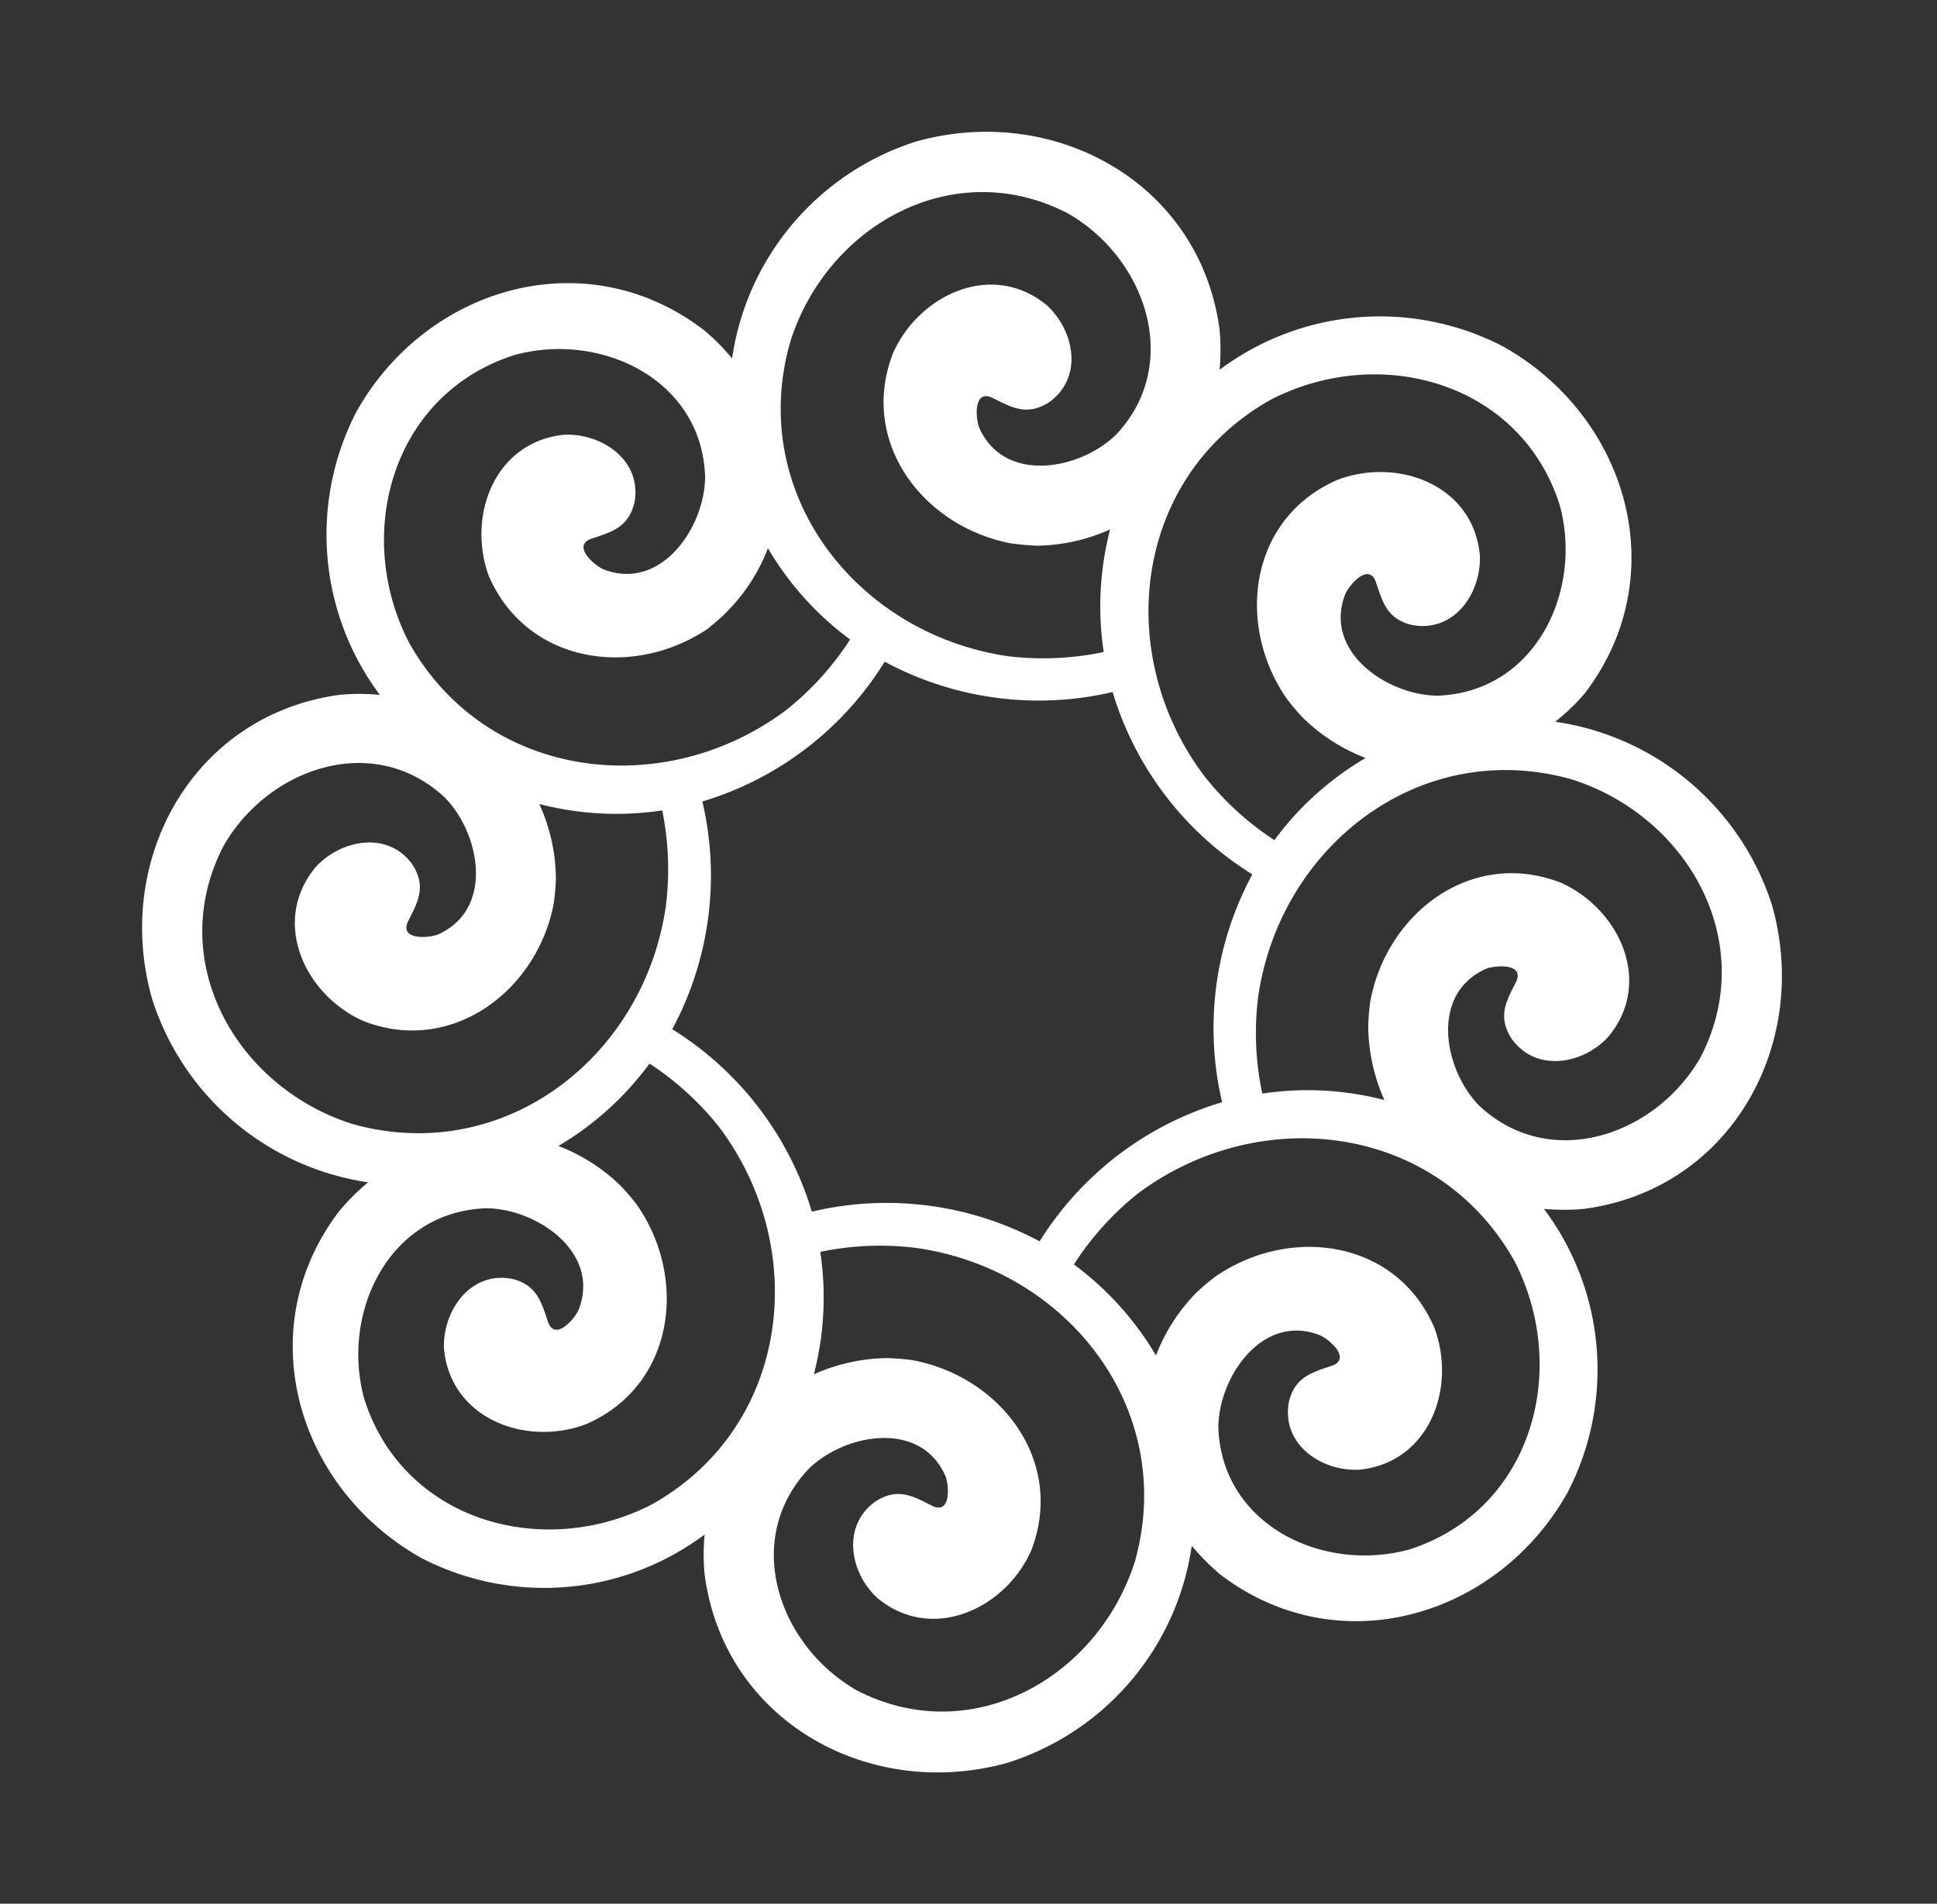 <svg id="Ebene_1" data-name="Ebene 1" xmlns="http://www.w3.org/2000/svg" viewBox="0 0 154.44 151.82"><rect x="0" y="0" width="154.44" height="151.82" fill="#333333" stroke="none"/><defs><style>.cls-1{fill:#fff;fill-rule:evenodd;}</style></defs><title>Hairlux_Logo_Icon</title><path class="cls-1" d="M101.61,67a24.28,24.28,0,0,1,7.27-6.55,14.66,14.66,0,0,1-5-3.21,18.25,18.25,0,0,1-1.28-1.51c-4.1-5.92-3-14.42,4.06-17.47,4.79-1.8,10.79.4,11.33,6,.14,3-2,6.2-5.39,5.59-2-.48-2.35-1.78-2.92-3.49-.58-1.47-2.08.26-2.41,1-1.81,4.58,3.31,8.09,7.35,8.12,7.77-.27,11.63-8.33,9.73-15.23-3.12-9.76-14.3-12.86-23-8.39C90.37,38,88.71,52.15,96,61.86A23.26,23.26,0,0,0,101.61,67m-1,20.22a24.22,24.22,0,0,1,9.77.51,14.78,14.78,0,0,1-1.29-5.84,18.46,18.46,0,0,1,.16-2c1.29-7.08,8.11-12.28,15.23-9.48,4.65,2.11,7.34,7.91,3.78,12.24-2,2.24-5.84,2.93-7.77.14-1.09-1.77-.4-2.92.41-4.53.63-1.45-1.65-1.29-2.41-1-4.52,2-3.37,8.06-.54,10.93,5.68,5.3,14.11,2.34,17.65-3.89,4.69-9.11-1-19.2-10.3-22.15-12.15-3.41-23.33,5.44-25,17.46A23.26,23.26,0,0,0,100.64,87.19Zm-15,13.61a24.57,24.57,0,0,1,6.56,7.27,14.52,14.52,0,0,1,3.21-5,16.74,16.74,0,0,1,1.51-1.28c5.92-4.1,14.42-3,17.47,4.06,1.8,4.79-.4,10.79-6,11.33-3,.14-6.2-2-5.6-5.39.48-2,1.79-2.35,3.49-2.92,1.47-.58-.25-2.08-1-2.41-4.58-1.81-8.08,3.31-8.11,7.34.26,7.78,8.33,11.64,15.23,9.74,9.76-3.13,12.85-14.3,8.38-23-6.18-11-20.34-12.65-30.06-5.36A23.46,23.46,0,0,0,85.65,100.8Zm-20.21-1a24.39,24.39,0,0,1-.51,9.77,14.74,14.74,0,0,1,5.83-1.29,18.86,18.86,0,0,1,2,.16c7.08,1.29,12.28,8.11,9.48,15.23C80.11,128.35,74.3,131,70,127.48c-2.25-2-2.94-5.84-.15-7.77,1.77-1.09,2.93-.4,4.53.41,1.46.63,1.29-1.66,1-2.41-2-4.52-8.06-3.37-10.93-.54-5.31,5.68-2.34,14.11,3.89,17.65,9.11,4.69,19.2-1,22.15-10.3,3.4-12.15-5.44-23.33-17.47-25A23.21,23.21,0,0,0,65.44,99.83Zm-13.62-15a24.28,24.28,0,0,1-7.26,6.56,14.7,14.7,0,0,1,5,3.21,18.55,18.55,0,0,1,1.28,1.51c4.09,5.92,2.95,14.42-4.07,17.47-4.78,1.8-10.78-.4-11.33-6-.13-3,2.06-6.2,5.39-5.6,2,.48,2.35,1.79,2.92,3.49.58,1.47,2.08-.25,2.42-1,1.8-4.58-3.32-8.08-7.35-8.11-7.77.26-11.64,8.33-9.73,15.23,3.12,9.76,14.3,12.85,22.94,8.38,11-6.18,12.65-20.34,5.37-30.06A23.72,23.72,0,0,0,51.82,84.84ZM30.29,55.42A21.33,21.33,0,0,1,28.4,32.87c5.58-10,18.32-13.76,27.73-6.54a16.48,16.48,0,0,1,2.24,2.26A21.36,21.36,0,0,1,73,11.3c11-3.12,22.69,3.24,24.24,15a17.88,17.88,0,0,1,0,3.19,21.33,21.33,0,0,1,22.55-1.89c10,5.58,13.76,18.32,6.54,27.73A17.07,17.07,0,0,1,124,57.56a21.35,21.35,0,0,1,17.28,14.61c3.13,11-3.23,22.69-15,24.24a17.77,17.77,0,0,1-3.18,0A21.33,21.33,0,0,1,125,119c-5.59,10-18.33,13.76-27.74,6.54a19.11,19.11,0,0,1-2.24-2.26,21.33,21.33,0,0,1-14.61,17.28c-11,3.13-22.68-3.23-24.23-15a16.88,16.88,0,0,1,0-3.18,21.33,21.33,0,0,1-22.55,1.89c-10-5.59-13.76-18.33-6.54-27.74a17.7,17.7,0,0,1,2.26-2.24A21.32,21.32,0,0,1,12.12,79.64C9,68.62,15.35,57,27.1,55.41A17,17,0,0,1,30.29,55.42ZM52.8,64.63A24.44,24.44,0,0,1,43,64.12,14.53,14.53,0,0,1,44.32,70c0,.66-.08,1.32-.16,2C42.87,79,36,84.21,28.93,81.41c-4.66-2.11-7.34-7.91-3.78-12.24C27.2,66.92,31,66.23,32.92,69c1.08,1.77.39,2.93-.41,4.53-.63,1.45,1.65,1.29,2.4,1,4.52-2,3.38-8.06.55-10.93-5.69-5.31-14.12-2.34-17.65,3.89-4.7,9.11,1,19.2,10.29,22.15,12.15,3.4,23.34-5.44,25-17.47A23.5,23.5,0,0,0,52.8,64.63ZM70.54,52.77A25.83,25.83,0,0,1,56,63.92a25.88,25.88,0,0,1-2.4,18.16A25.89,25.89,0,0,1,64.73,96.63,25.82,25.82,0,0,1,82.89,99,25.85,25.85,0,0,1,97.44,87.9a25.85,25.85,0,0,1,2.41-18.17A25.83,25.83,0,0,1,88.71,55.19,25.86,25.86,0,0,1,70.54,52.77Zm-14-2.7C50.59,54.16,42.09,53,39,46c-1.8-4.78.4-10.78,6-11.33,3-.13,6.2,2.06,5.59,5.39-.48,2-1.78,2.36-3.49,2.92-1.47.58.26,2.08,1,2.42,4.58,1.8,8.09-3.32,8.12-7.35C56,30.28,47.9,26.41,41,28.32c-9.75,3.12-12.85,14.3-8.38,22.94,6.18,11,20.35,12.65,30.06,5.37A23.26,23.26,0,0,0,67.78,51a24.32,24.32,0,0,1-6.55-7.28,14.55,14.55,0,0,1-3.21,5C57.54,49.24,57,49.67,56.51,50.07ZM80.7,43.35c-7.08-1.29-12.28-8.12-9.48-15.23,2.11-4.66,7.91-7.34,12.24-3.78,2.24,2.05,2.93,5.83.14,7.77-1.77,1.08-2.92.39-4.53-.41-1.45-.63-1.29,1.65-1,2.4,2,4.52,8.06,3.38,10.93.55C94.3,29,91.34,20.53,85.11,17,76,12.3,65.91,18,63,27.29,59.55,39.44,68.4,50.62,80.42,52.34A23.54,23.54,0,0,0,88,52a24.44,24.44,0,0,1,.51-9.78,14.62,14.62,0,0,1-5.84,1.3C82,43.49,81.35,43.43,80.7,43.35Z"/></svg>